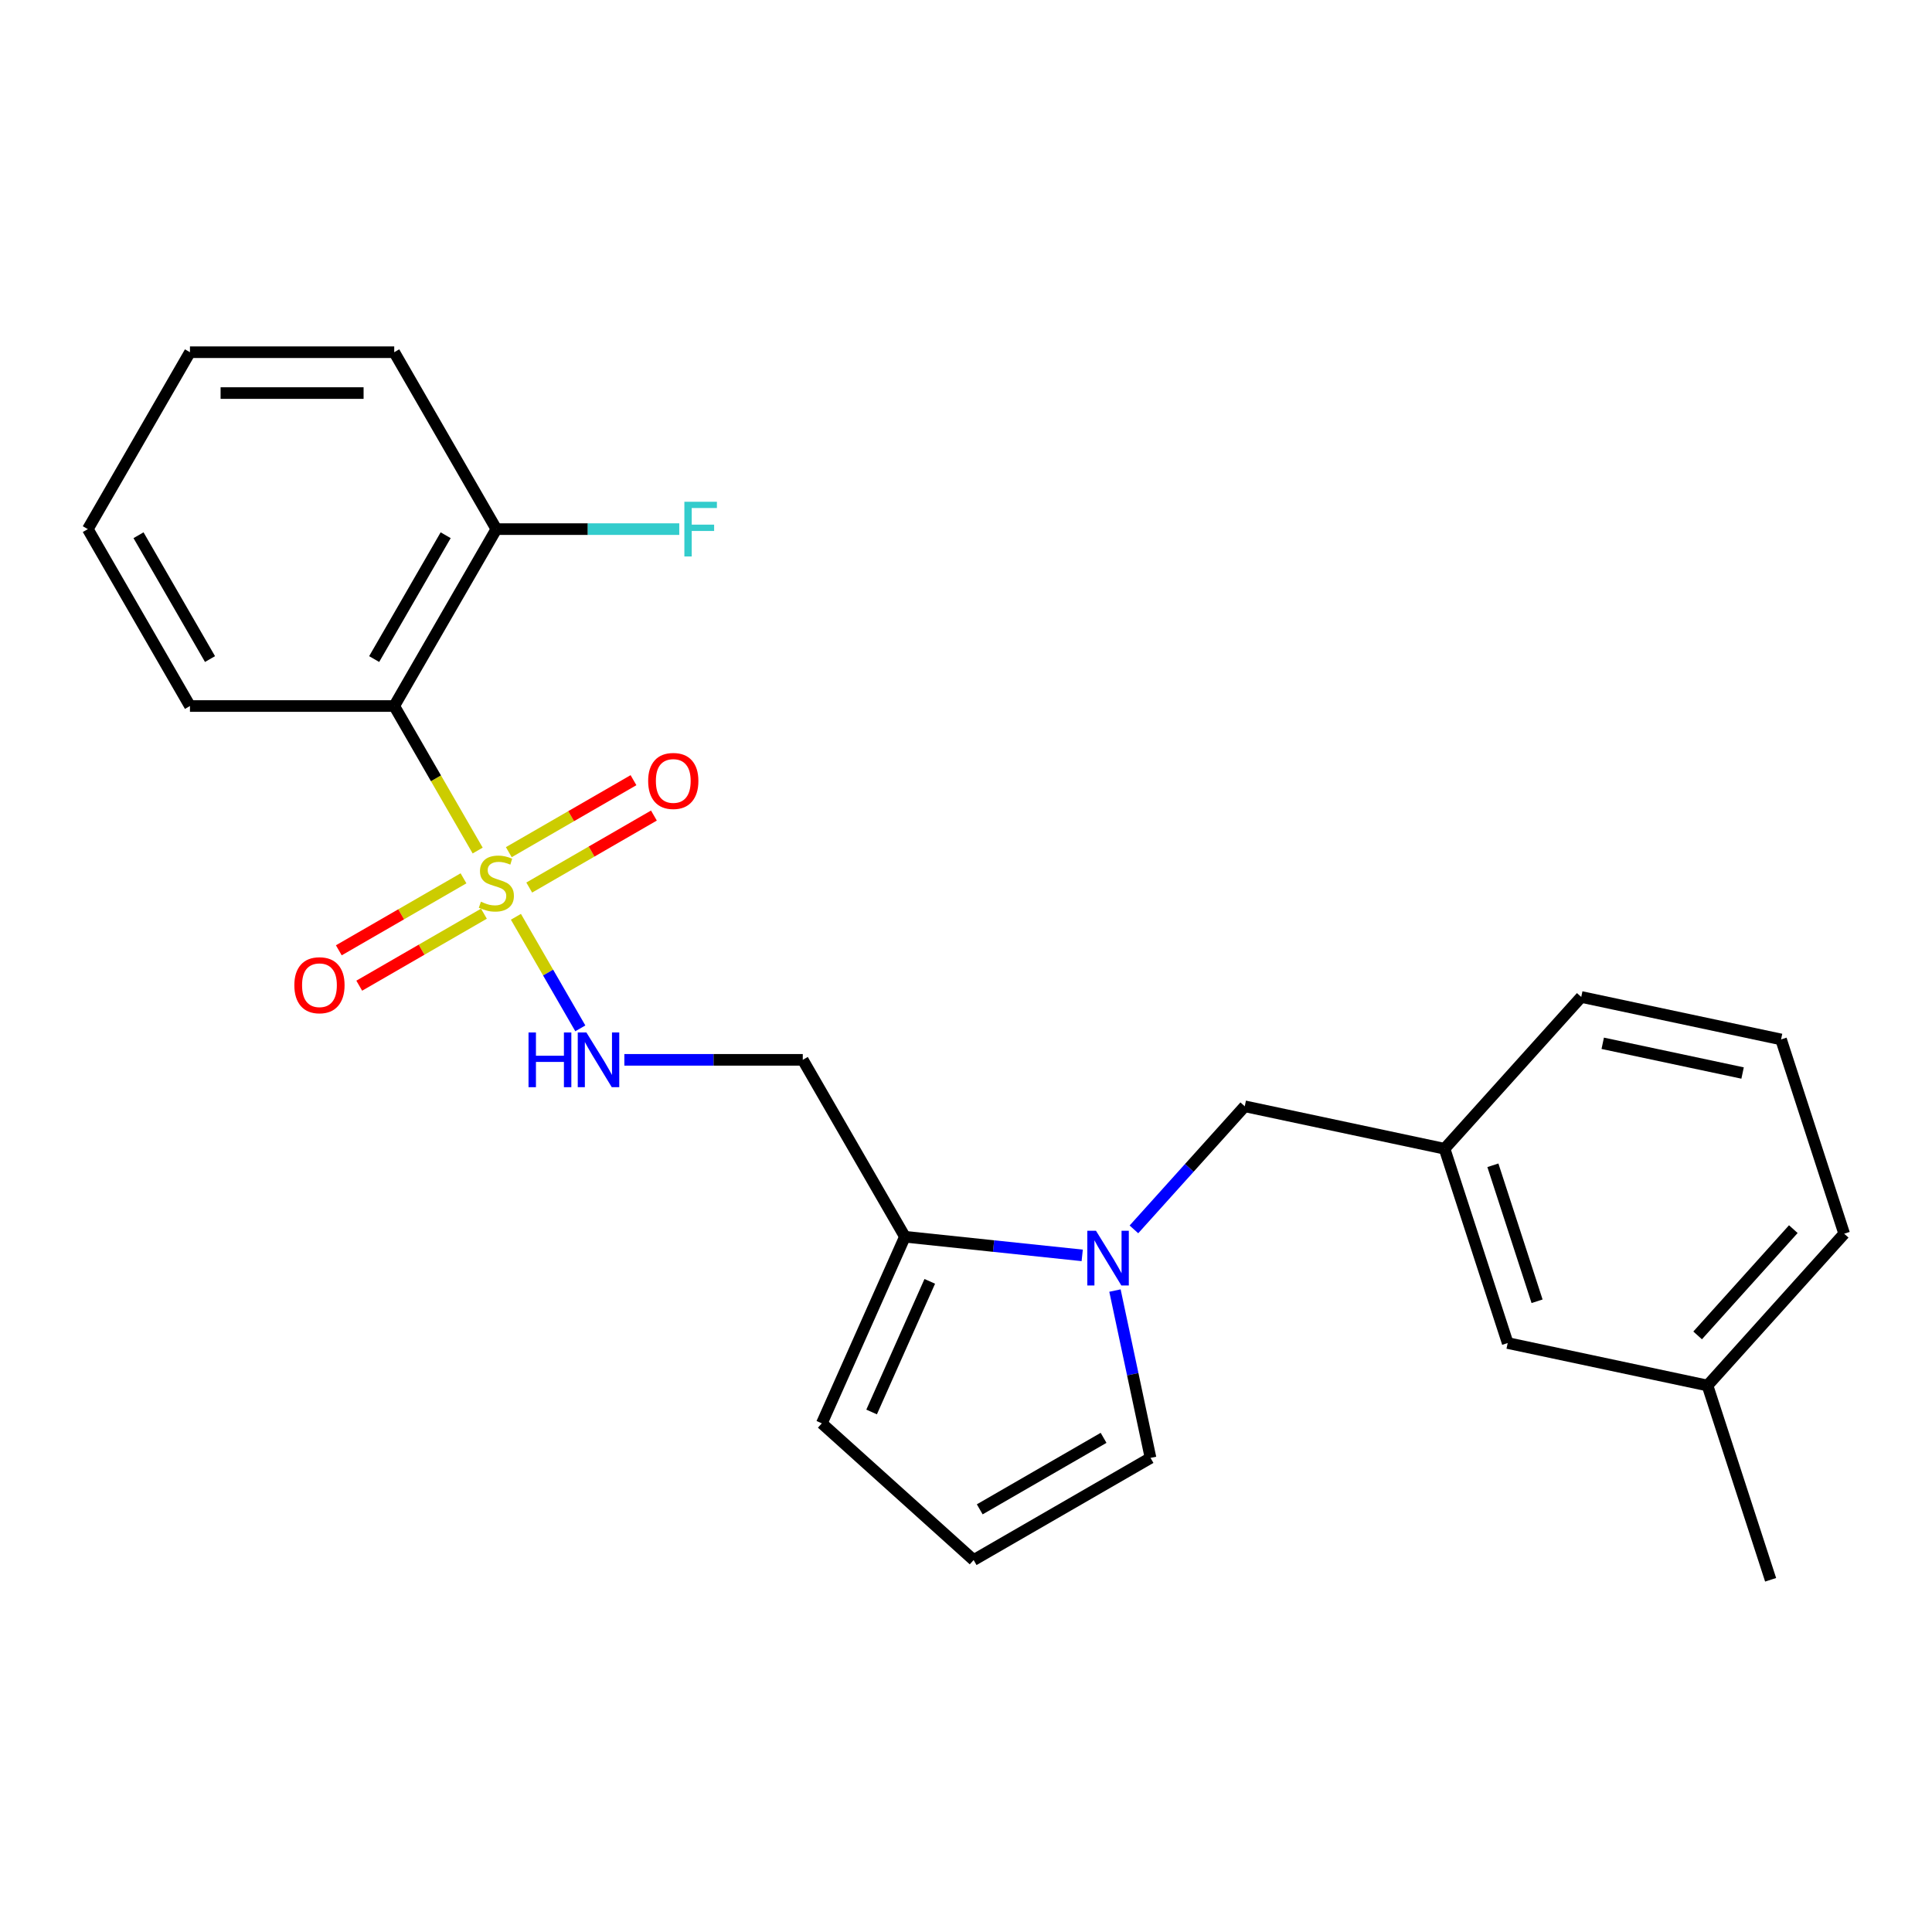 <?xml version='1.0' encoding='iso-8859-1'?>
<svg version='1.1' baseProfile='full'
              xmlns='http://www.w3.org/2000/svg'
                      xmlns:rdkit='http://www.rdkit.org/xml'
                      xmlns:xlink='http://www.w3.org/1999/xlink'
                  xml:space='preserve'
width='1000px' height='1000px' viewBox='0 0 1000 1000'>
<!-- END OF HEADER -->
<rect style='opacity:1.0;fill:#FFFFFF;stroke:none' width='1000' height='1000' x='0' y='0'> </rect>
<path class='bond-0' d='M 247.24,440.241 L 225.646,402.84' style='fill:none;fill-rule:evenodd;stroke:#CCCC00;stroke-width:6px;stroke-linecap:butt;stroke-linejoin:miter;stroke-opacity:1' />
<path class='bond-0' d='M 225.646,402.84 L 204.052,365.438' style='fill:none;fill-rule:evenodd;stroke:#000000;stroke-width:6px;stroke-linecap:butt;stroke-linejoin:miter;stroke-opacity:1' />
<path class='bond-3' d='M 267.035,474.528 L 283.705,503.401' style='fill:none;fill-rule:evenodd;stroke:#CCCC00;stroke-width:6px;stroke-linecap:butt;stroke-linejoin:miter;stroke-opacity:1' />
<path class='bond-3' d='M 283.705,503.401 L 300.374,532.273' style='fill:none;fill-rule:evenodd;stroke:#0000FF;stroke-width:6px;stroke-linecap:butt;stroke-linejoin:miter;stroke-opacity:1' />
<path class='bond-5' d='M 239.908,454.616 L 207.639,473.247' style='fill:none;fill-rule:evenodd;stroke:#CCCC00;stroke-width:6px;stroke-linecap:butt;stroke-linejoin:miter;stroke-opacity:1' />
<path class='bond-5' d='M 207.639,473.247 L 175.37,491.877' style='fill:none;fill-rule:evenodd;stroke:#FF0000;stroke-width:6px;stroke-linecap:butt;stroke-linejoin:miter;stroke-opacity:1' />
<path class='bond-5' d='M 250.481,472.93 L 218.212,491.56' style='fill:none;fill-rule:evenodd;stroke:#CCCC00;stroke-width:6px;stroke-linecap:butt;stroke-linejoin:miter;stroke-opacity:1' />
<path class='bond-5' d='M 218.212,491.56 L 185.943,510.191' style='fill:none;fill-rule:evenodd;stroke:#FF0000;stroke-width:6px;stroke-linecap:butt;stroke-linejoin:miter;stroke-opacity:1' />
<path class='bond-6' d='M 273.928,459.393 L 306.197,440.762' style='fill:none;fill-rule:evenodd;stroke:#CCCC00;stroke-width:6px;stroke-linecap:butt;stroke-linejoin:miter;stroke-opacity:1' />
<path class='bond-6' d='M 306.197,440.762 L 338.466,422.132' style='fill:none;fill-rule:evenodd;stroke:#FF0000;stroke-width:6px;stroke-linecap:butt;stroke-linejoin:miter;stroke-opacity:1' />
<path class='bond-6' d='M 263.355,441.079 L 295.624,422.449' style='fill:none;fill-rule:evenodd;stroke:#CCCC00;stroke-width:6px;stroke-linecap:butt;stroke-linejoin:miter;stroke-opacity:1' />
<path class='bond-6' d='M 295.624,422.449 L 327.893,403.818' style='fill:none;fill-rule:evenodd;stroke:#FF0000;stroke-width:6px;stroke-linecap:butt;stroke-linejoin:miter;stroke-opacity:1' />
<path class='bond-10' d='M 204.052,365.438 L 256.918,273.872' style='fill:none;fill-rule:evenodd;stroke:#000000;stroke-width:6px;stroke-linecap:butt;stroke-linejoin:miter;stroke-opacity:1' />
<path class='bond-10' d='M 193.669,341.13 L 230.675,277.034' style='fill:none;fill-rule:evenodd;stroke:#000000;stroke-width:6px;stroke-linecap:butt;stroke-linejoin:miter;stroke-opacity:1' />
<path class='bond-15' d='M 204.052,365.438 L 98.32,365.438' style='fill:none;fill-rule:evenodd;stroke:#000000;stroke-width:6px;stroke-linecap:butt;stroke-linejoin:miter;stroke-opacity:1' />
<path class='bond-1' d='M 560.15,649.782 L 514.266,644.96' style='fill:none;fill-rule:evenodd;stroke:#0000FF;stroke-width:6px;stroke-linecap:butt;stroke-linejoin:miter;stroke-opacity:1' />
<path class='bond-1' d='M 514.266,644.96 L 468.381,640.137' style='fill:none;fill-rule:evenodd;stroke:#000000;stroke-width:6px;stroke-linecap:butt;stroke-linejoin:miter;stroke-opacity:1' />
<path class='bond-7' d='M 586.917,636.325 L 615.599,604.47' style='fill:none;fill-rule:evenodd;stroke:#0000FF;stroke-width:6px;stroke-linecap:butt;stroke-linejoin:miter;stroke-opacity:1' />
<path class='bond-7' d='M 615.599,604.47 L 644.282,572.615' style='fill:none;fill-rule:evenodd;stroke:#000000;stroke-width:6px;stroke-linecap:butt;stroke-linejoin:miter;stroke-opacity:1' />
<path class='bond-8' d='M 577.105,667.992 L 586.311,711.301' style='fill:none;fill-rule:evenodd;stroke:#0000FF;stroke-width:6px;stroke-linecap:butt;stroke-linejoin:miter;stroke-opacity:1' />
<path class='bond-8' d='M 586.311,711.301 L 595.516,754.61' style='fill:none;fill-rule:evenodd;stroke:#000000;stroke-width:6px;stroke-linecap:butt;stroke-linejoin:miter;stroke-opacity:1' />
<path class='bond-2' d='M 468.381,640.137 L 415.515,548.571' style='fill:none;fill-rule:evenodd;stroke:#000000;stroke-width:6px;stroke-linecap:butt;stroke-linejoin:miter;stroke-opacity:1' />
<path class='bond-11' d='M 468.381,640.137 L 425.376,736.728' style='fill:none;fill-rule:evenodd;stroke:#000000;stroke-width:6px;stroke-linecap:butt;stroke-linejoin:miter;stroke-opacity:1' />
<path class='bond-11' d='M 481.249,663.227 L 451.145,730.84' style='fill:none;fill-rule:evenodd;stroke:#000000;stroke-width:6px;stroke-linecap:butt;stroke-linejoin:miter;stroke-opacity:1' />
<path class='bond-4' d='M 323.167,548.571 L 369.341,548.571' style='fill:none;fill-rule:evenodd;stroke:#0000FF;stroke-width:6px;stroke-linecap:butt;stroke-linejoin:miter;stroke-opacity:1' />
<path class='bond-4' d='M 369.341,548.571 L 415.515,548.571' style='fill:none;fill-rule:evenodd;stroke:#000000;stroke-width:6px;stroke-linecap:butt;stroke-linejoin:miter;stroke-opacity:1' />
<path class='bond-12' d='M 644.282,572.615 L 747.703,594.598' style='fill:none;fill-rule:evenodd;stroke:#000000;stroke-width:6px;stroke-linecap:butt;stroke-linejoin:miter;stroke-opacity:1' />
<path class='bond-25' d='M 595.516,754.61 L 503.95,807.476' style='fill:none;fill-rule:evenodd;stroke:#000000;stroke-width:6px;stroke-linecap:butt;stroke-linejoin:miter;stroke-opacity:1' />
<path class='bond-25' d='M 571.208,744.227 L 507.112,781.233' style='fill:none;fill-rule:evenodd;stroke:#000000;stroke-width:6px;stroke-linecap:butt;stroke-linejoin:miter;stroke-opacity:1' />
<path class='bond-9' d='M 503.95,807.476 L 425.376,736.728' style='fill:none;fill-rule:evenodd;stroke:#000000;stroke-width:6px;stroke-linecap:butt;stroke-linejoin:miter;stroke-opacity:1' />
<path class='bond-14' d='M 256.918,273.872 L 304.252,273.872' style='fill:none;fill-rule:evenodd;stroke:#000000;stroke-width:6px;stroke-linecap:butt;stroke-linejoin:miter;stroke-opacity:1' />
<path class='bond-14' d='M 304.252,273.872 L 351.586,273.872' style='fill:none;fill-rule:evenodd;stroke:#33CCCC;stroke-width:6px;stroke-linecap:butt;stroke-linejoin:miter;stroke-opacity:1' />
<path class='bond-19' d='M 256.918,273.872 L 204.052,182.306' style='fill:none;fill-rule:evenodd;stroke:#000000;stroke-width:6px;stroke-linecap:butt;stroke-linejoin:miter;stroke-opacity:1' />
<path class='bond-13' d='M 747.703,594.598 L 780.376,695.155' style='fill:none;fill-rule:evenodd;stroke:#000000;stroke-width:6px;stroke-linecap:butt;stroke-linejoin:miter;stroke-opacity:1' />
<path class='bond-13' d='M 772.715,603.147 L 795.586,673.537' style='fill:none;fill-rule:evenodd;stroke:#000000;stroke-width:6px;stroke-linecap:butt;stroke-linejoin:miter;stroke-opacity:1' />
<path class='bond-18' d='M 747.703,594.598 L 818.451,516.024' style='fill:none;fill-rule:evenodd;stroke:#000000;stroke-width:6px;stroke-linecap:butt;stroke-linejoin:miter;stroke-opacity:1' />
<path class='bond-16' d='M 780.376,695.155 L 883.797,717.138' style='fill:none;fill-rule:evenodd;stroke:#000000;stroke-width:6px;stroke-linecap:butt;stroke-linejoin:miter;stroke-opacity:1' />
<path class='bond-22' d='M 98.32,365.438 L 45.455,273.872' style='fill:none;fill-rule:evenodd;stroke:#000000;stroke-width:6px;stroke-linecap:butt;stroke-linejoin:miter;stroke-opacity:1' />
<path class='bond-22' d='M 108.704,341.13 L 71.698,277.034' style='fill:none;fill-rule:evenodd;stroke:#000000;stroke-width:6px;stroke-linecap:butt;stroke-linejoin:miter;stroke-opacity:1' />
<path class='bond-21' d='M 883.797,717.138 L 916.47,817.694' style='fill:none;fill-rule:evenodd;stroke:#000000;stroke-width:6px;stroke-linecap:butt;stroke-linejoin:miter;stroke-opacity:1' />
<path class='bond-26' d='M 883.797,717.138 L 954.545,638.564' style='fill:none;fill-rule:evenodd;stroke:#000000;stroke-width:6px;stroke-linecap:butt;stroke-linejoin:miter;stroke-opacity:1' />
<path class='bond-26' d='M 878.695,691.202 L 928.218,636.2' style='fill:none;fill-rule:evenodd;stroke:#000000;stroke-width:6px;stroke-linecap:butt;stroke-linejoin:miter;stroke-opacity:1' />
<path class='bond-17' d='M 921.873,538.007 L 818.451,516.024' style='fill:none;fill-rule:evenodd;stroke:#000000;stroke-width:6px;stroke-linecap:butt;stroke-linejoin:miter;stroke-opacity:1' />
<path class='bond-17' d='M 901.963,555.394 L 829.568,540.006' style='fill:none;fill-rule:evenodd;stroke:#000000;stroke-width:6px;stroke-linecap:butt;stroke-linejoin:miter;stroke-opacity:1' />
<path class='bond-20' d='M 921.873,538.007 L 954.545,638.564' style='fill:none;fill-rule:evenodd;stroke:#000000;stroke-width:6px;stroke-linecap:butt;stroke-linejoin:miter;stroke-opacity:1' />
<path class='bond-24' d='M 204.052,182.306 L 98.32,182.306' style='fill:none;fill-rule:evenodd;stroke:#000000;stroke-width:6px;stroke-linecap:butt;stroke-linejoin:miter;stroke-opacity:1' />
<path class='bond-24' d='M 188.192,203.452 L 114.18,203.452' style='fill:none;fill-rule:evenodd;stroke:#000000;stroke-width:6px;stroke-linecap:butt;stroke-linejoin:miter;stroke-opacity:1' />
<path class='bond-23' d='M 45.455,273.872 L 98.32,182.306' style='fill:none;fill-rule:evenodd;stroke:#000000;stroke-width:6px;stroke-linecap:butt;stroke-linejoin:miter;stroke-opacity:1' />
<path  class='atom-0' d='M 248.918 466.725
Q 249.238 466.845, 250.558 467.405
Q 251.878 467.965, 253.318 468.325
Q 254.798 468.645, 256.238 468.645
Q 258.918 468.645, 260.478 467.365
Q 262.038 466.045, 262.038 463.765
Q 262.038 462.205, 261.238 461.245
Q 260.478 460.285, 259.278 459.765
Q 258.078 459.245, 256.078 458.645
Q 253.558 457.885, 252.038 457.165
Q 250.558 456.445, 249.478 454.925
Q 248.438 453.405, 248.438 450.845
Q 248.438 447.285, 250.838 445.085
Q 253.278 442.885, 258.078 442.885
Q 261.358 442.885, 265.078 444.445
L 264.158 447.525
Q 260.758 446.125, 258.198 446.125
Q 255.438 446.125, 253.918 447.285
Q 252.398 448.405, 252.438 450.365
Q 252.438 451.885, 253.198 452.805
Q 253.998 453.725, 255.118 454.245
Q 256.278 454.765, 258.198 455.365
Q 260.758 456.165, 262.278 456.965
Q 263.798 457.765, 264.878 459.405
Q 265.998 461.005, 265.998 463.765
Q 265.998 467.685, 263.358 469.805
Q 260.758 471.885, 256.398 471.885
Q 253.878 471.885, 251.958 471.325
Q 250.078 470.805, 247.838 469.885
L 248.918 466.725
' fill='#CCCC00'/>
<path  class='atom-2' d='M 567.274 637.029
L 576.554 652.029
Q 577.474 653.509, 578.954 656.189
Q 580.434 658.869, 580.514 659.029
L 580.514 637.029
L 584.274 637.029
L 584.274 665.349
L 580.394 665.349
L 570.434 648.949
Q 569.274 647.029, 568.034 644.829
Q 566.834 642.629, 566.474 641.949
L 566.474 665.349
L 562.794 665.349
L 562.794 637.029
L 567.274 637.029
' fill='#0000FF'/>
<path  class='atom-4' d='M 273.564 534.411
L 277.404 534.411
L 277.404 546.451
L 291.884 546.451
L 291.884 534.411
L 295.724 534.411
L 295.724 562.731
L 291.884 562.731
L 291.884 549.651
L 277.404 549.651
L 277.404 562.731
L 273.564 562.731
L 273.564 534.411
' fill='#0000FF'/>
<path  class='atom-4' d='M 303.524 534.411
L 312.804 549.411
Q 313.724 550.891, 315.204 553.571
Q 316.684 556.251, 316.764 556.411
L 316.764 534.411
L 320.524 534.411
L 320.524 562.731
L 316.644 562.731
L 306.684 546.331
Q 305.524 544.411, 304.284 542.211
Q 303.084 540.011, 302.724 539.331
L 302.724 562.731
L 299.044 562.731
L 299.044 534.411
L 303.524 534.411
' fill='#0000FF'/>
<path  class='atom-6' d='M 152.352 509.95
Q 152.352 503.15, 155.712 499.35
Q 159.072 495.55, 165.352 495.55
Q 171.632 495.55, 174.992 499.35
Q 178.352 503.15, 178.352 509.95
Q 178.352 516.83, 174.952 520.75
Q 171.552 524.63, 165.352 524.63
Q 159.112 524.63, 155.712 520.75
Q 152.352 516.87, 152.352 509.95
M 165.352 521.43
Q 169.672 521.43, 171.992 518.55
Q 174.352 515.63, 174.352 509.95
Q 174.352 504.39, 171.992 501.59
Q 169.672 498.75, 165.352 498.75
Q 161.032 498.75, 158.672 501.55
Q 156.352 504.35, 156.352 509.95
Q 156.352 515.67, 158.672 518.55
Q 161.032 521.43, 165.352 521.43
' fill='#FF0000'/>
<path  class='atom-7' d='M 335.484 404.219
Q 335.484 397.419, 338.844 393.619
Q 342.204 389.819, 348.484 389.819
Q 354.764 389.819, 358.124 393.619
Q 361.484 397.419, 361.484 404.219
Q 361.484 411.099, 358.084 415.019
Q 354.684 418.899, 348.484 418.899
Q 342.244 418.899, 338.844 415.019
Q 335.484 411.139, 335.484 404.219
M 348.484 415.699
Q 352.804 415.699, 355.124 412.819
Q 357.484 409.899, 357.484 404.219
Q 357.484 398.659, 355.124 395.859
Q 352.804 393.019, 348.484 393.019
Q 344.164 393.019, 341.804 395.819
Q 339.484 398.619, 339.484 404.219
Q 339.484 409.939, 341.804 412.819
Q 344.164 415.699, 348.484 415.699
' fill='#FF0000'/>
<path  class='atom-15' d='M 354.23 259.712
L 371.07 259.712
L 371.07 262.952
L 358.03 262.952
L 358.03 271.552
L 369.63 271.552
L 369.63 274.832
L 358.03 274.832
L 358.03 288.032
L 354.23 288.032
L 354.23 259.712
' fill='#33CCCC'/>
</svg>
